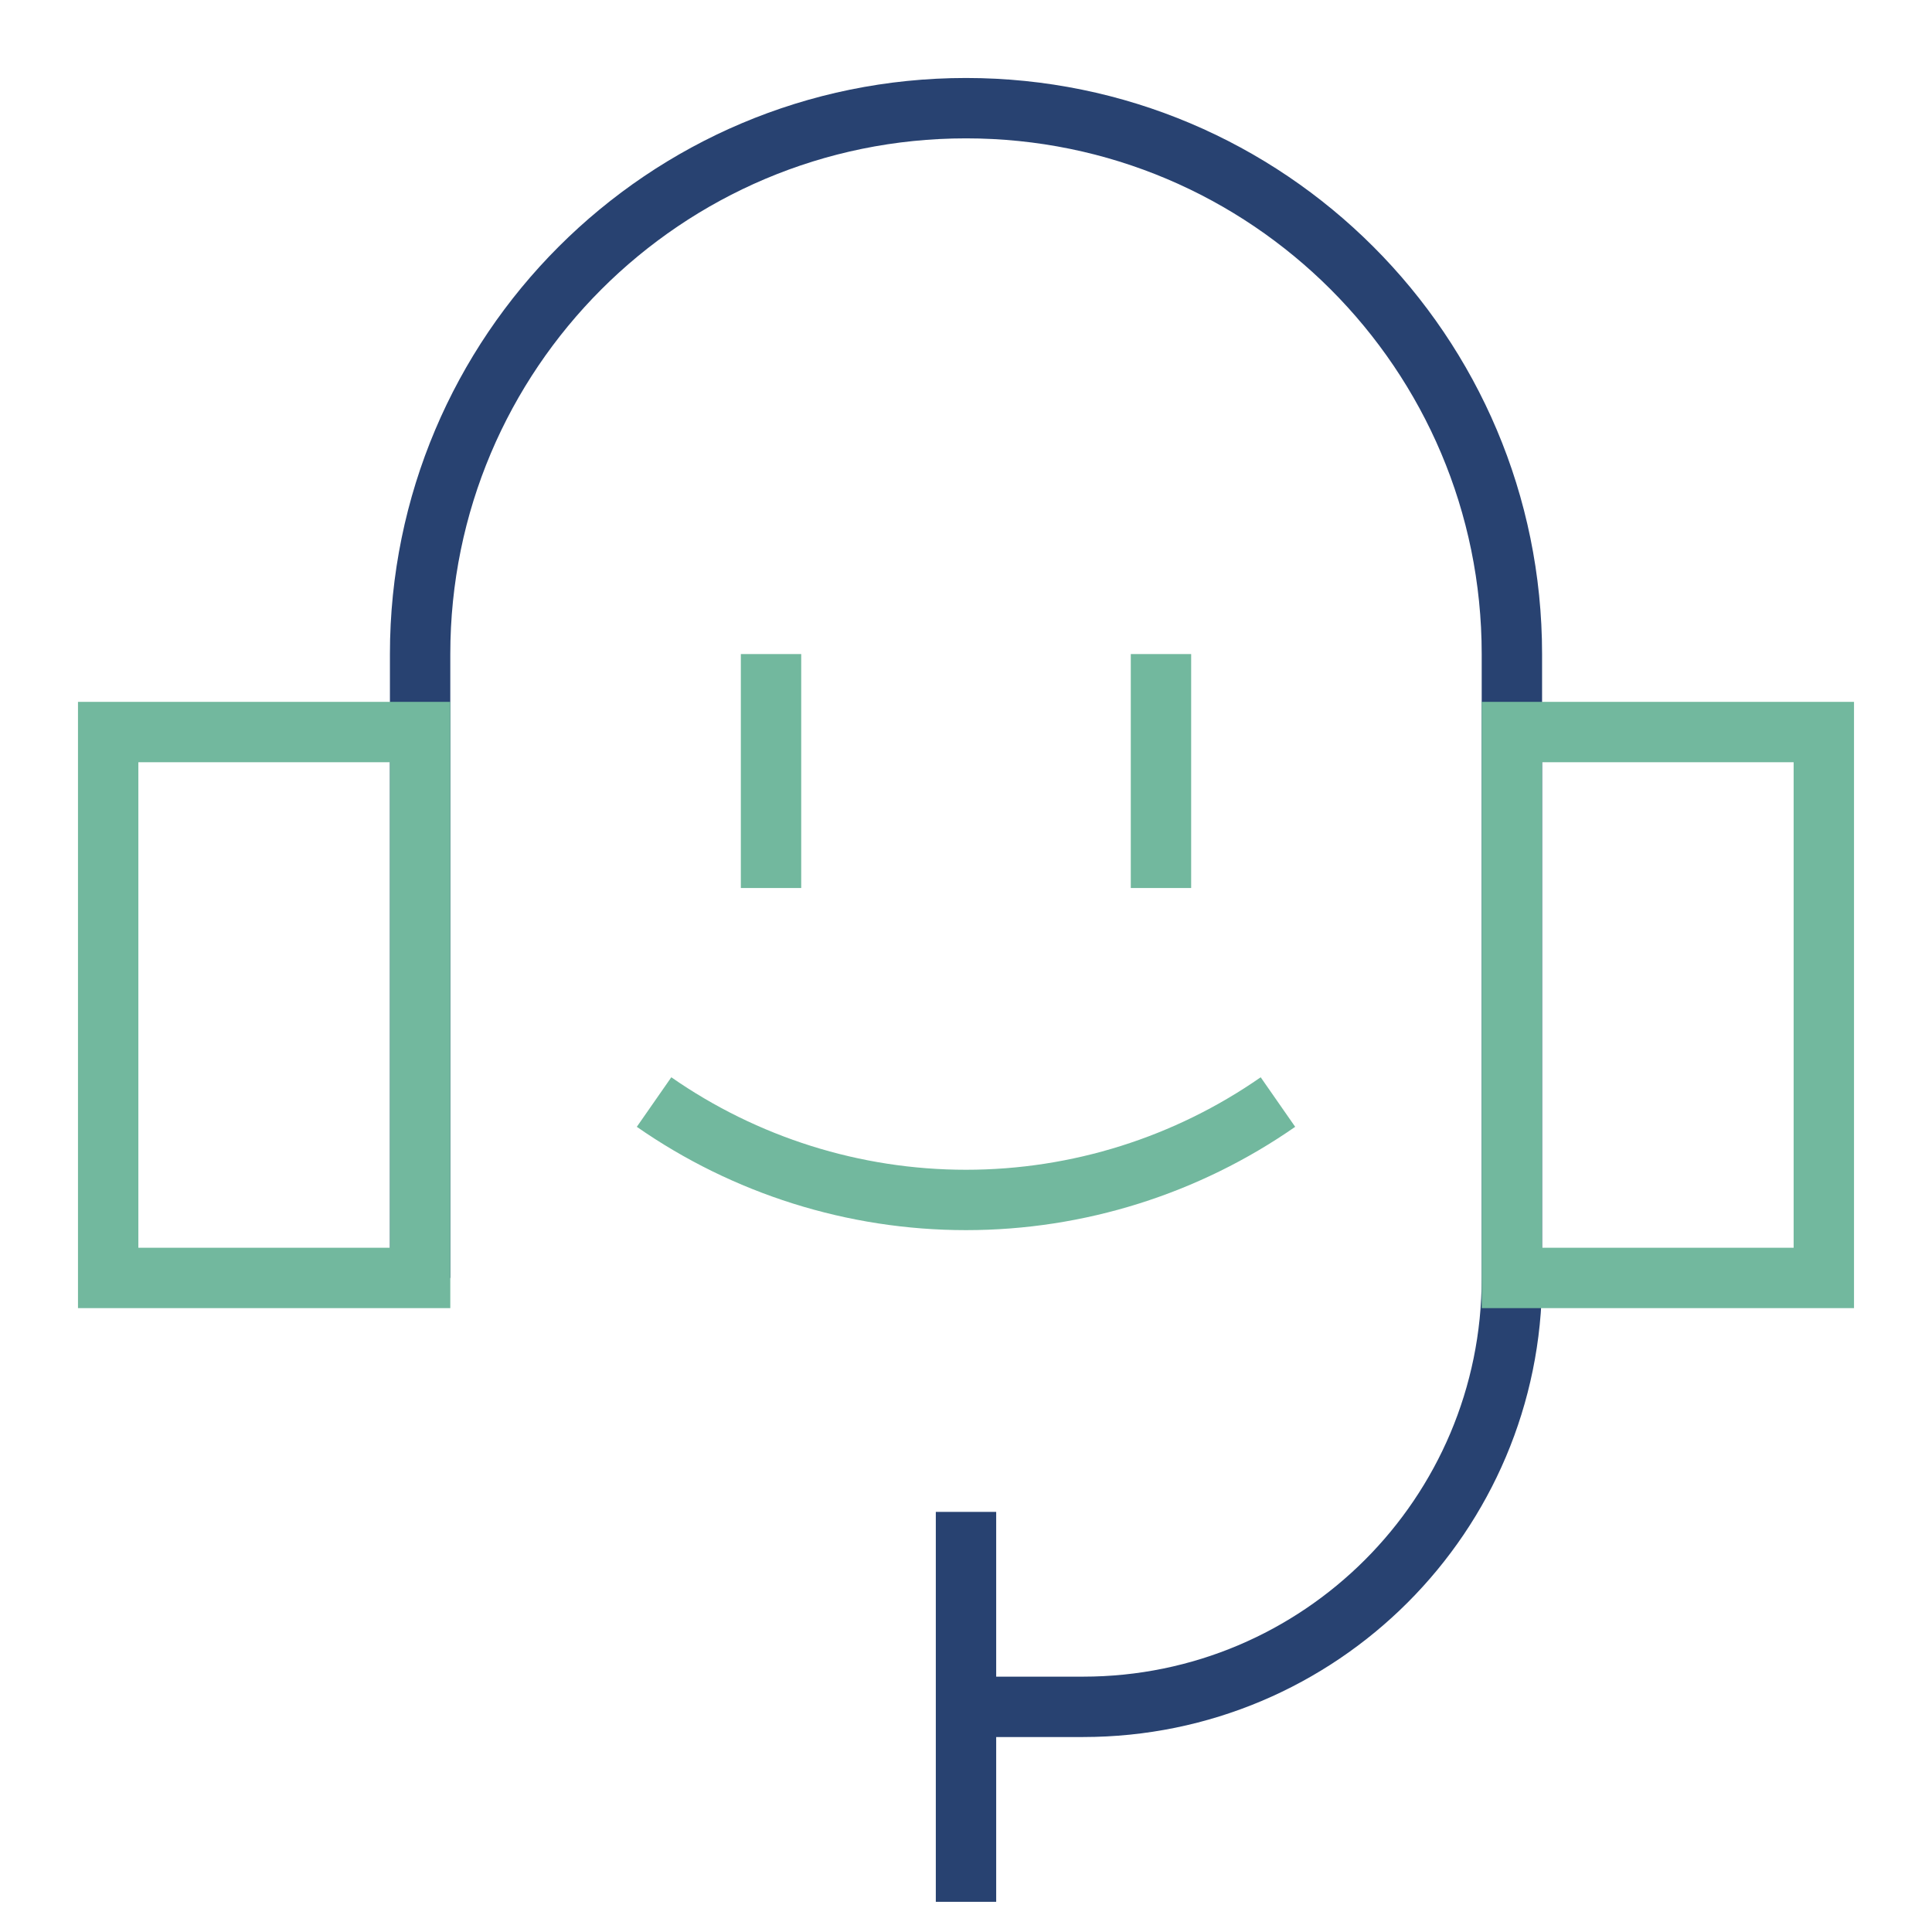 <svg xmlns="http://www.w3.org/2000/svg" fill="none" height="96" viewBox="-1.5 -1.5 96 96" width="96"><g stroke-width="3"><path d="m19.375 62v-31c0-14.981 12.144-27.125 27.125-27.125 14.981 0 27.125 12.144 27.125 27.125v31c0 11.771-9.542 21.312-21.312 21.312h-5.812" stroke="#284271"/><g stroke="#72b89e"><path d="m3.875 34.875h15.5v27.125h-15.5z"/><path d="m73.625 34.875h15.5v27.125h-15.5z"/><path d="m36.812 42.625 0-11.625"/><path d="m56.188 42.625v-11.625"/><path d="m31 53.26c4.517 3.145 9.92 4.865 15.5 4.865 5.58 0 10.983-1.72 15.5-4.865"/></g><path d="m46.5 93v-19.375" stroke="#284271"/></g></svg>